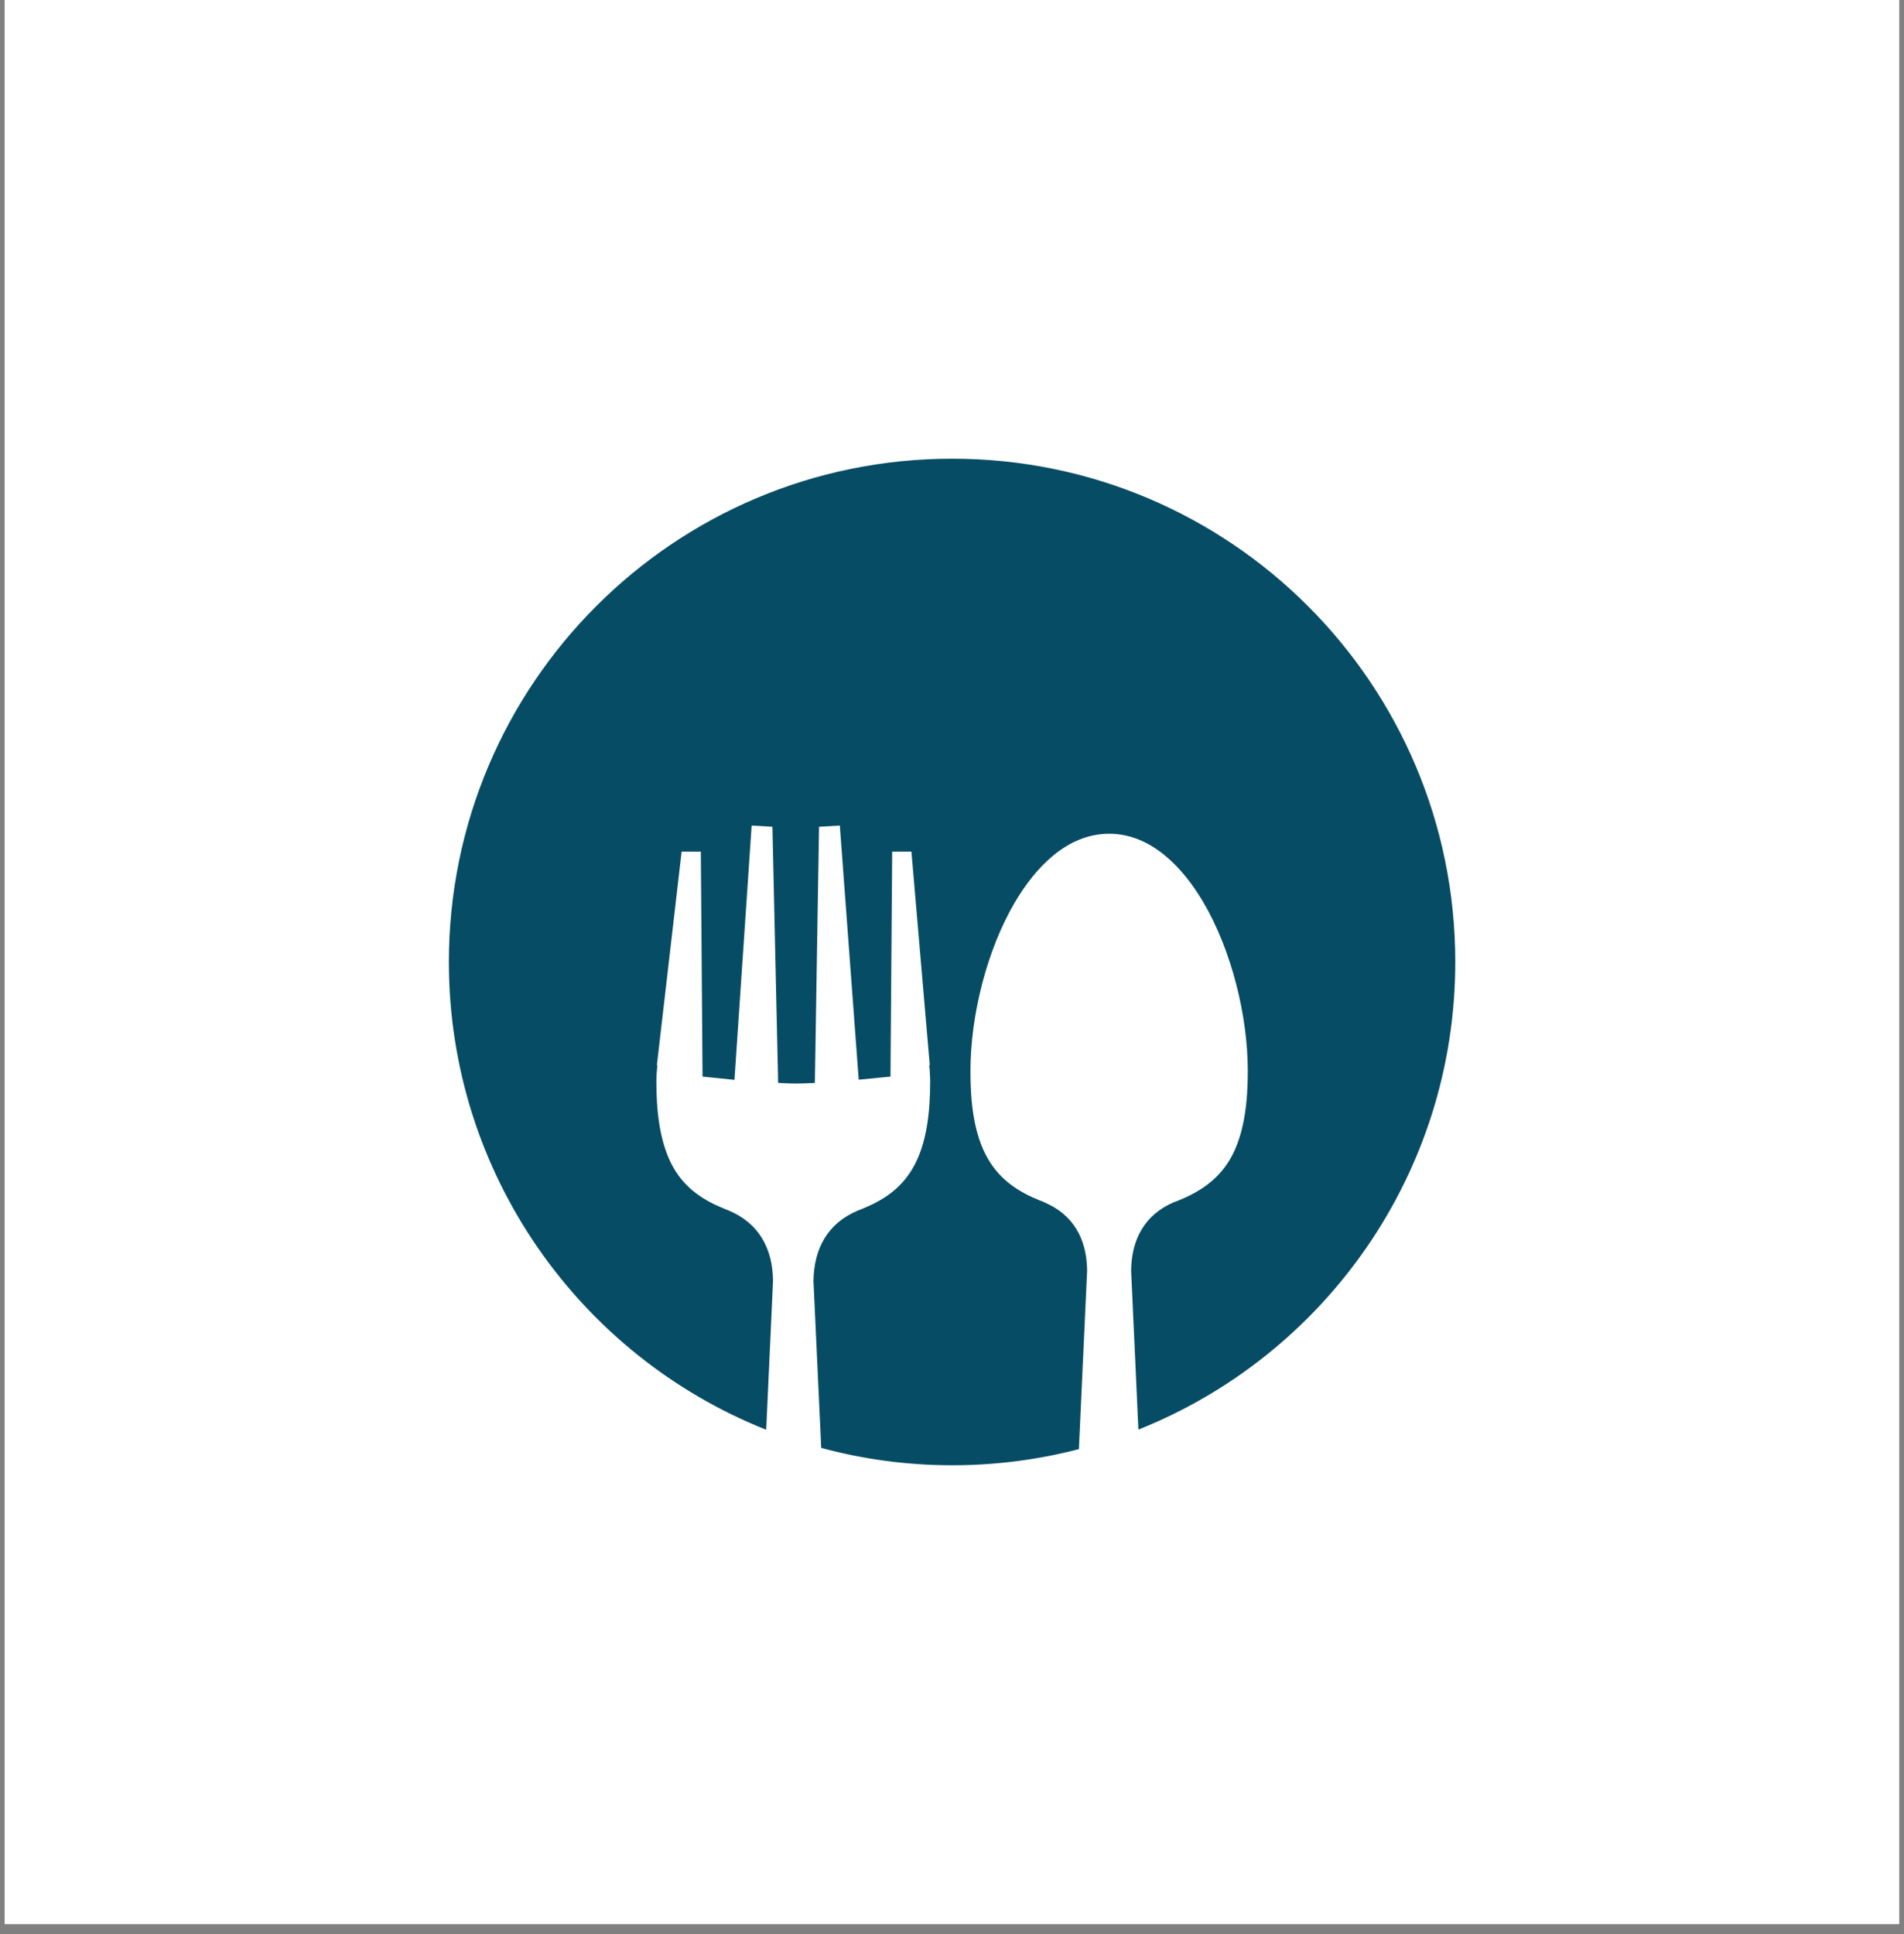 <svg xmlns="http://www.w3.org/2000/svg" xmlns:xlink="http://www.w3.org/1999/xlink" width="64" zoomAndPan="magnify" viewBox="0 0 48 48.75" height="65" preserveAspectRatio="xMidYMid meet" version="1.2"><rect x="0" y="0" width="48" height="48.75" fill="#808080" stroke="none"/><defs><clipPath id="044d2337a9"><path d="M 0.121 0 L 47.875 0 L 47.875 48.5 L 0.121 48.5 Z M 0.121 0 "/></clipPath><clipPath id="e42f84d05b"><path d="M 11.316 11.566 L 36.684 11.566 L 36.684 36.938 L 11.316 36.938 Z M 11.316 11.566 "/></clipPath></defs><g id="1278fcb0a7"><g clip-rule="nonzero" clip-path="url(#044d2337a9)"><path style=" stroke:none;fill-rule:nonzero;fill:#ffffff;fill-opacity:1;" d="M 0.121 0 L 47.879 0 L 47.879 48.5 L 0.121 48.5 Z M 0.121 0 "/><path style=" stroke:none;fill-rule:nonzero;fill:#ffffff;fill-opacity:1;" d="M 0.121 0 L 47.879 0 L 47.879 48.5 L 0.121 48.5 Z M 0.121 0 "/></g><g clip-rule="nonzero" clip-path="url(#e42f84d05b)"><path style=" stroke:none;fill-rule:evenodd;fill:#074c65;fill-opacity:1;" d="M 24.004 11.562 C 31.012 11.562 36.688 17.242 36.688 24.246 C 36.688 29.594 33.383 34.168 28.699 36.035 L 28.516 32.035 L 28.516 32.027 C 28.523 31.238 28.859 30.617 29.598 30.301 L 29.695 30.266 L 29.703 30.258 L 29.715 30.258 C 30.258 30.035 30.703 29.738 31.008 29.223 C 31.383 28.582 31.457 27.727 31.457 27 C 31.457 25.602 31.047 23.953 30.336 22.742 C 29.832 21.887 29.035 21.016 27.961 21.016 C 26.887 21.016 26.09 21.887 25.586 22.742 C 24.875 23.953 24.465 25.602 24.465 27 C 24.465 27.73 24.535 28.582 24.914 29.223 C 25.219 29.742 25.668 30.039 26.219 30.262 C 26.234 30.266 26.25 30.273 26.262 30.277 L 26.27 30.277 L 26.316 30.301 C 27.059 30.613 27.398 31.227 27.406 32.027 L 27.406 32.035 L 27.199 36.527 C 26.176 36.793 25.109 36.934 24.004 36.934 C 22.863 36.934 21.754 36.781 20.703 36.496 L 20.508 32.293 L 20.508 32.285 C 20.52 31.473 20.863 30.836 21.621 30.516 L 21.719 30.477 L 21.723 30.477 L 21.727 30.473 L 21.738 30.469 C 22.273 30.254 22.707 29.961 23.004 29.457 C 23.379 28.824 23.449 27.977 23.449 27.258 C 23.449 27.188 23.445 27.117 23.441 27.047 C 23.441 27.008 23.438 26.969 23.434 26.93 L 23.426 26.871 L 23.438 26.832 L 22.977 21.465 L 22.492 21.465 L 22.449 27.137 L 21.648 27.215 L 21.172 20.809 L 20.648 20.84 L 20.543 27.297 L 20.258 27.309 C 20.199 27.309 20.141 27.312 20.082 27.312 C 20.023 27.312 19.961 27.309 19.902 27.309 L 19.617 27.297 L 19.473 20.84 L 18.949 20.809 L 18.516 27.219 L 17.711 27.137 L 17.668 21.465 L 17.184 21.465 L 16.562 26.832 L 16.57 26.871 L 16.566 26.93 C 16.562 26.969 16.559 27.008 16.555 27.047 C 16.551 27.117 16.547 27.188 16.547 27.258 C 16.547 27.977 16.621 28.824 16.992 29.457 C 17.293 29.965 17.734 30.258 18.273 30.473 C 18.285 30.48 18.297 30.484 18.309 30.488 L 18.312 30.488 L 18.371 30.512 C 19.129 30.832 19.48 31.465 19.488 32.285 L 19.488 32.293 L 19.316 36.039 C 14.629 34.176 11.316 29.598 11.316 24.246 C 11.32 17.238 16.996 11.562 24.004 11.562 "/></g></g></svg>